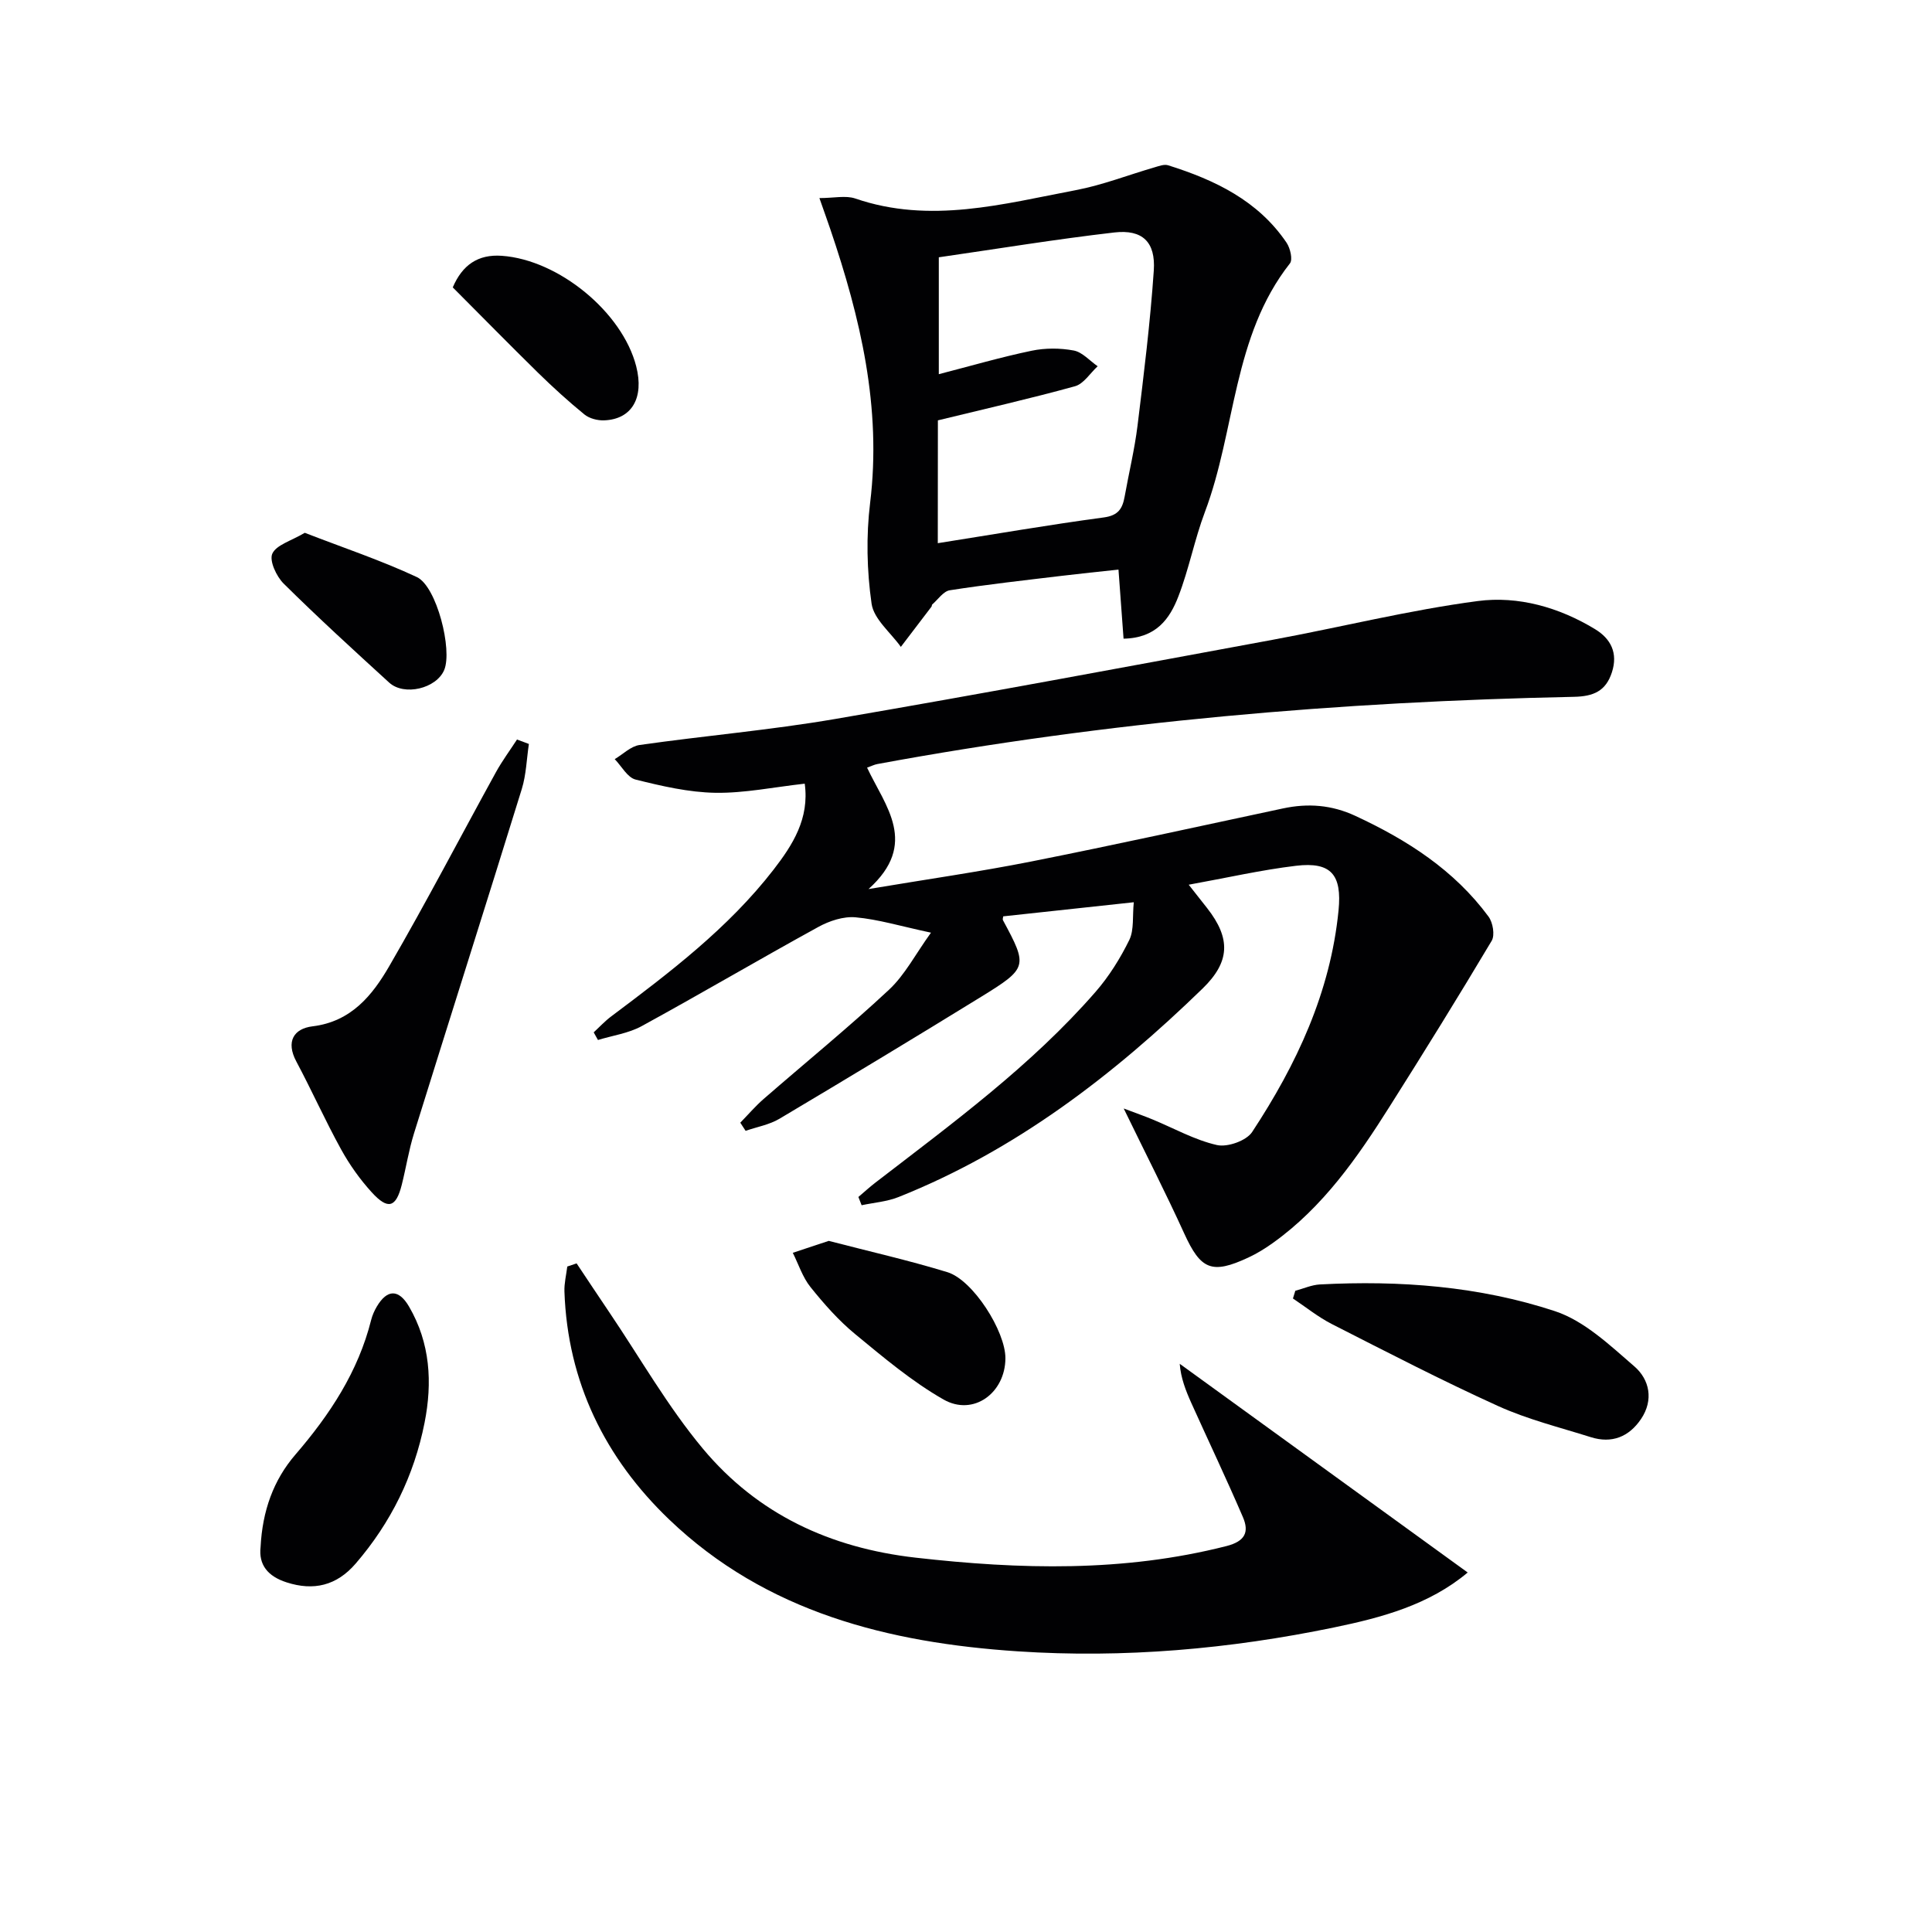<svg enable-background="new 0 0 400 400" viewBox="0 0 400 400" xmlns="http://www.w3.org/2000/svg"><g fill="#010103"><path d="m234.74 186.8c-9.98 1.08-18.5 2-27.03 2.92-.02.2-.17.58-.05.81 5.14 9.54 5.14 9.89-4.53 15.85-13.85 8.53-27.77 16.93-41.74 25.24-2.1 1.25-4.67 1.69-7.02 2.51-.37-.56-.73-1.12-1.1-1.69 1.6-1.64 3.09-3.39 4.81-4.89 8.66-7.54 17.57-14.79 25.96-22.62 3.32-3.09 5.51-7.4 8.71-11.83-6.31-1.35-10.92-2.76-15.61-3.18-2.52-.23-5.47.75-7.76 2.02-12.24 6.72-24.28 13.81-36.53 20.51-2.72 1.49-6.02 1.94-9.05 2.87-.29-.53-.58-1.05-.88-1.58 1.2-1.11 2.32-2.33 3.63-3.31 12.13-9.1 24.23-18.27 33.61-30.38 3.96-5.12 7.45-10.58 6.45-17.8-6.39.71-12.45 1.98-18.48 1.89-5.54-.09-11.12-1.39-16.54-2.74-1.69-.42-2.89-2.76-4.32-4.23 1.71-1.01 3.33-2.67 5.15-2.93 13.48-1.92 27.08-3.08 40.48-5.38 30.23-5.18 60.38-10.82 90.55-16.39 14.19-2.62 28.24-6.15 42.51-8.03 8.36-1.1 16.82 1.29 24.26 5.81 3.29 1.99 4.8 4.95 3.51 8.94-1.26 3.9-3.82 5-7.88 5.08-48.41 1-96.54 5.1-144.21 13.92-.61.11-1.19.41-2.12.74 3.75 7.99 10.77 15.73.3 25.14 12.1-2.03 22.96-3.58 33.71-5.71 17.4-3.46 34.73-7.28 52.08-10.98 5.19-1.11 10.09-.75 15.03 1.55 10.72 4.98 20.44 11.21 27.55 20.85.9 1.22 1.34 3.83.65 5-6.87 11.53-13.94 22.94-21.11 34.28-6.67 10.57-13.78 20.82-24.15 28.25-1.61 1.15-3.33 2.22-5.12 3.05-7.61 3.55-9.88 2.5-13.31-5.05-3.76-8.25-7.89-16.33-12.5-25.81 2.7 1.02 4.37 1.6 6 2.28 4.43 1.83 8.71 4.25 13.31 5.29 2.18.49 6.09-.89 7.28-2.7 9.2-13.97 16.21-28.9 17.89-45.87.73-7.38-1.51-10.12-8.8-9.25-7.2.86-14.3 2.49-22.22 3.92 1.62 2.06 2.72 3.45 3.81 4.84 4.98 6.35 4.71 11.17-.94 16.66-18.52 17.98-38.74 33.52-62.96 43.17-2.39.95-5.08 1.15-7.63 1.69-.22-.57-.45-1.14-.67-1.71 1.17-.99 2.3-2.03 3.51-2.96 15.95-12.29 32.25-24.2 45.58-39.49 2.8-3.21 5.14-6.97 7.02-10.8.99-2.1.61-4.9.91-7.77z"/><path d="m232.62 132.23c-.35-4.8-.68-9.21-1.05-14.3-3.98.43-7.87.82-11.74 1.29-7.74.93-15.49 1.79-23.19 2.99-1.33.21-2.44 1.91-3.63 2.94-.11.09-.06.34-.16.46-2.11 2.78-4.22 5.55-6.34 8.32-2.11-2.97-5.6-5.74-6.06-8.95-.98-6.84-1.14-14-.3-20.87 2.41-19.73-2.01-38.3-8.25-56.68-.62-1.83-1.28-3.64-2.25-6.42 3.01 0 5.44-.59 7.43.09 15.49 5.32 30.58 1.13 45.69-1.74 5.51-1.05 10.83-3.14 16.25-4.71.92-.27 2.01-.69 2.83-.43 9.67 3.04 18.61 7.3 24.52 16.03.76 1.13 1.32 3.5.69 4.29-11.88 15.11-11.2 34.49-17.59 51.44-2.16 5.72-3.3 11.83-5.51 17.53-1.76 4.56-4.56 8.6-11.34 8.72zm-38.46-19.77c11.77-1.86 23.04-3.81 34.37-5.33 3.04-.41 3.87-1.86 4.32-4.34.87-4.88 2.05-9.72 2.66-14.64 1.31-10.69 2.64-21.4 3.37-32.14.4-5.92-2.36-8.55-8.17-7.88-12.14 1.4-24.21 3.39-36.34 5.14v24.2c6.71-1.73 12.9-3.54 19.2-4.85 2.81-.59 5.92-.58 8.74-.05 1.79.34 3.31 2.13 4.95 3.26-1.56 1.43-2.89 3.64-4.7 4.14-9.34 2.58-18.79 4.72-28.38 7.06-.02 7.95-.02 16.24-.02 25.43z"/><path d="m119.38 261.57c2.24 3.36 4.47 6.72 6.73 10.07 6.41 9.48 12.12 19.55 19.41 28.29 11.31 13.54 26.29 20.55 44.08 22.57 21.64 2.45 43.01 3.02 64.31-2.4 3.89-.99 4.75-2.91 3.42-6-3.41-7.93-7.12-15.73-10.67-23.6-1.16-2.58-2.19-5.21-2.41-8.14 19.82 14.36 39.64 28.73 59.62 43.21-8.01 6.72-17.82 9.34-27.7 11.38-21.59 4.47-43.49 6.4-65.47 4.94-26.68-1.77-52.08-8.08-72.13-27.27-13.29-12.72-21.06-28.47-21.71-47.22-.06-1.72.38-3.46.59-5.18.65-.22 1.29-.44 1.93-.65z"/><path d="m109.5 154.03c-.47 3.12-.55 6.35-1.47 9.33-7.36 23.79-14.92 47.53-22.32 71.31-1.08 3.47-1.64 7.1-2.53 10.63-1.19 4.72-2.85 5.25-6.22 1.55-2.44-2.68-4.6-5.72-6.35-8.9-3.28-5.95-6.06-12.18-9.26-18.18-2.21-4.14-.52-6.81 3.36-7.28 8-.97 12.38-6.42 15.87-12.44 7.67-13.22 14.73-26.79 22.1-40.18 1.29-2.34 2.9-4.51 4.36-6.76.82.31 1.64.61 2.46.92z"/><path d="m268.18 267.24c1.7-.45 3.38-1.22 5.1-1.31 16.52-.87 32.97.36 48.65 5.53 6.1 2.01 11.39 7.07 16.45 11.44 3.13 2.71 4.04 6.94 1.38 10.89-2.5 3.7-6.05 5.13-10.4 3.76-6.46-2.04-13.12-3.68-19.25-6.47-11.62-5.27-22.97-11.15-34.35-16.94-2.85-1.45-5.39-3.52-8.07-5.3.16-.53.33-1.06.49-1.6z"/><path d="m53.95 320.3c.38-7.48 2.65-13.85 7.21-19.14 7.13-8.28 13-17.16 15.69-27.9.24-.95.66-1.89 1.16-2.74 2.14-3.62 4.53-3.68 6.68 0 4.39 7.54 4.86 15.72 3.21 24.05-2.17 10.95-6.97 20.69-14.27 29.16-3.94 4.57-8.7 5.69-14.3 3.88-3.91-1.26-5.8-3.65-5.38-7.31z"/><path d="m171.58 256.91c8.3 2.16 16.53 4.02 24.57 6.48 5.3 1.62 12.03 12.23 12.01 17.83-.03 7.18-6.62 12.05-12.8 8.54-6.55-3.73-12.44-8.72-18.3-13.54-3.44-2.83-6.46-6.26-9.26-9.75-1.63-2.03-2.47-4.71-3.66-7.09 2.4-.8 4.8-1.59 7.44-2.47z"/><path d="m93.74 59.5c1.98-4.63 5.21-6.89 10.15-6.54 11.77.83 24.96 11.67 27.83 22.88 1.67 6.53-.9 10.98-6.65 11.19-1.35.05-3.03-.38-4.06-1.21-3.34-2.72-6.54-5.64-9.63-8.66-5.92-5.81-11.72-11.73-17.64-17.66z"/><path d="m63.1 110.31c7.93 3.08 15.77 5.69 23.21 9.17 4.11 1.93 7.41 15.11 5.65 19.25-1.62 3.82-8.27 5.44-11.39 2.59-7.37-6.73-14.74-13.46-21.83-20.48-1.51-1.49-3.02-4.75-2.36-6.21.83-1.82 3.9-2.64 6.72-4.32z"/></g></svg>